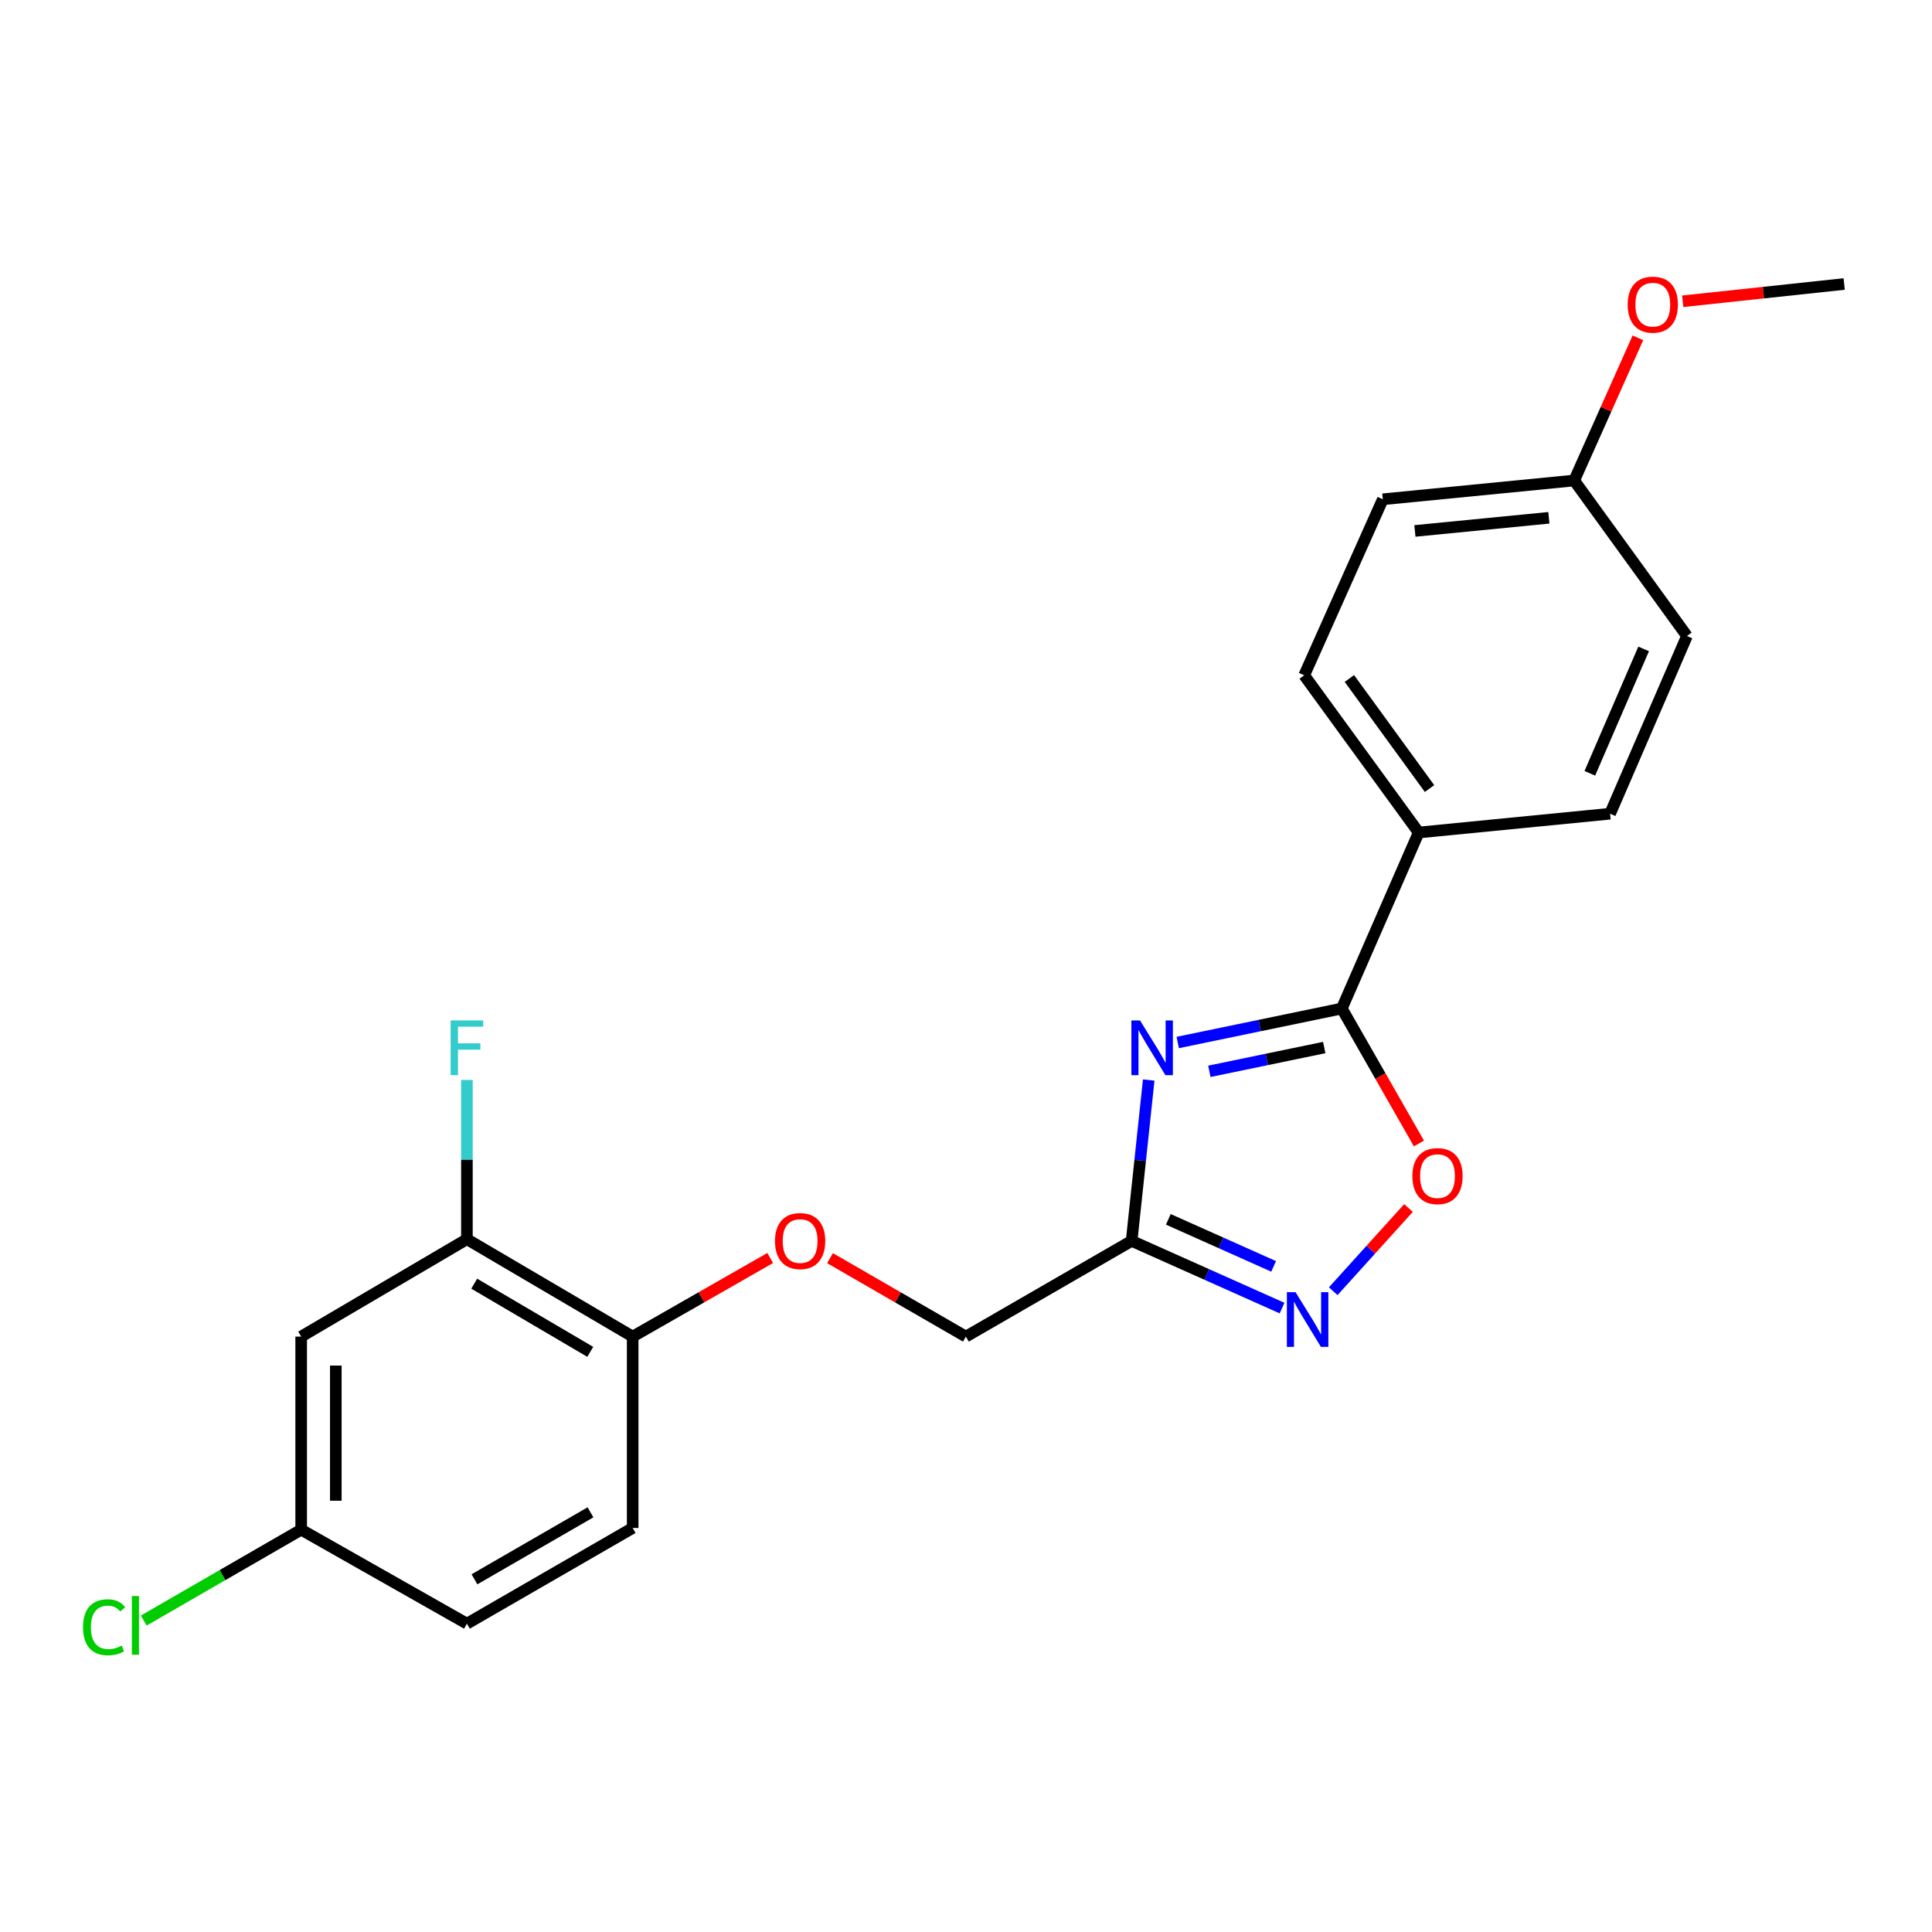 <?xml version='1.0' encoding='iso-8859-1'?>
<svg version='1.1' baseProfile='full'
              xmlns='http://www.w3.org/2000/svg'
                      xmlns:rdkit='http://www.rdkit.org/xml'
                      xmlns:xlink='http://www.w3.org/1999/xlink'
                  xml:space='preserve'
width='1000px' height='1000px' viewBox='0 0 1000 1000'>
<!-- END OF HEADER -->
<rect style='opacity:1.0;fill:#FFFFFF;stroke:none' width='1000' height='1000' x='0' y='0'> </rect>
<path class='bond-0' d='M 499.937,691.821 L 464.777,671.521' style='fill:none;fill-rule:evenodd;stroke:#000000;stroke-width:6px;stroke-linecap:butt;stroke-linejoin:miter;stroke-opacity:1' />
<path class='bond-0' d='M 464.777,671.521 L 429.618,651.22' style='fill:none;fill-rule:evenodd;stroke:#FF0000;stroke-width:6px;stroke-linecap:butt;stroke-linejoin:miter;stroke-opacity:1' />
<path class='bond-1' d='M 499.937,691.821 L 585.732,642.284' style='fill:none;fill-rule:evenodd;stroke:#000000;stroke-width:6px;stroke-linecap:butt;stroke-linejoin:miter;stroke-opacity:1' />
<path class='bond-2' d='M 155.887,691.821 L 155.887,791.762' style='fill:none;fill-rule:evenodd;stroke:#000000;stroke-width:6px;stroke-linecap:butt;stroke-linejoin:miter;stroke-opacity:1' />
<path class='bond-2' d='M 173.817,706.812 L 173.817,776.771' style='fill:none;fill-rule:evenodd;stroke:#000000;stroke-width:6px;stroke-linecap:butt;stroke-linejoin:miter;stroke-opacity:1' />
<path class='bond-3' d='M 155.887,691.821 L 241.673,641.408' style='fill:none;fill-rule:evenodd;stroke:#000000;stroke-width:6px;stroke-linecap:butt;stroke-linejoin:miter;stroke-opacity:1' />
<path class='bond-4' d='M 398.645,651.141 L 363.057,671.481' style='fill:none;fill-rule:evenodd;stroke:#FF0000;stroke-width:6px;stroke-linecap:butt;stroke-linejoin:miter;stroke-opacity:1' />
<path class='bond-4' d='M 363.057,671.481 L 327.469,691.821' style='fill:none;fill-rule:evenodd;stroke:#000000;stroke-width:6px;stroke-linecap:butt;stroke-linejoin:miter;stroke-opacity:1' />
<path class='bond-5' d='M 155.887,791.762 L 241.673,840.402' style='fill:none;fill-rule:evenodd;stroke:#000000;stroke-width:6px;stroke-linecap:butt;stroke-linejoin:miter;stroke-opacity:1' />
<path class='bond-6' d='M 155.887,791.762 L 115.148,815.28' style='fill:none;fill-rule:evenodd;stroke:#000000;stroke-width:6px;stroke-linecap:butt;stroke-linejoin:miter;stroke-opacity:1' />
<path class='bond-6' d='M 115.148,815.28 L 74.408,838.797' style='fill:none;fill-rule:evenodd;stroke:#00CC00;stroke-width:6px;stroke-linecap:butt;stroke-linejoin:miter;stroke-opacity:1' />
<path class='bond-7' d='M 594.571,559.016 L 590.152,600.65' style='fill:none;fill-rule:evenodd;stroke:#0000FF;stroke-width:6px;stroke-linecap:butt;stroke-linejoin:miter;stroke-opacity:1' />
<path class='bond-7' d='M 590.152,600.65 L 585.732,642.284' style='fill:none;fill-rule:evenodd;stroke:#000000;stroke-width:6px;stroke-linecap:butt;stroke-linejoin:miter;stroke-opacity:1' />
<path class='bond-8' d='M 609.588,539.599 L 652.053,530.801' style='fill:none;fill-rule:evenodd;stroke:#0000FF;stroke-width:6px;stroke-linecap:butt;stroke-linejoin:miter;stroke-opacity:1' />
<path class='bond-8' d='M 652.053,530.801 L 694.519,522.003' style='fill:none;fill-rule:evenodd;stroke:#000000;stroke-width:6px;stroke-linecap:butt;stroke-linejoin:miter;stroke-opacity:1' />
<path class='bond-8' d='M 625.965,554.517 L 655.691,548.358' style='fill:none;fill-rule:evenodd;stroke:#0000FF;stroke-width:6px;stroke-linecap:butt;stroke-linejoin:miter;stroke-opacity:1' />
<path class='bond-8' d='M 655.691,548.358 L 685.417,542.2' style='fill:none;fill-rule:evenodd;stroke:#000000;stroke-width:6px;stroke-linecap:butt;stroke-linejoin:miter;stroke-opacity:1' />
<path class='bond-9' d='M 585.732,642.284 L 624.663,659.674' style='fill:none;fill-rule:evenodd;stroke:#000000;stroke-width:6px;stroke-linecap:butt;stroke-linejoin:miter;stroke-opacity:1' />
<path class='bond-9' d='M 624.663,659.674 L 663.593,677.064' style='fill:none;fill-rule:evenodd;stroke:#0000FF;stroke-width:6px;stroke-linecap:butt;stroke-linejoin:miter;stroke-opacity:1' />
<path class='bond-9' d='M 604.724,631.13 L 631.976,643.303' style='fill:none;fill-rule:evenodd;stroke:#000000;stroke-width:6px;stroke-linecap:butt;stroke-linejoin:miter;stroke-opacity:1' />
<path class='bond-9' d='M 631.976,643.303 L 659.227,655.476' style='fill:none;fill-rule:evenodd;stroke:#0000FF;stroke-width:6px;stroke-linecap:butt;stroke-linejoin:miter;stroke-opacity:1' />
<path class='bond-10' d='M 690.072,668.335 L 709.553,646.802' style='fill:none;fill-rule:evenodd;stroke:#0000FF;stroke-width:6px;stroke-linecap:butt;stroke-linejoin:miter;stroke-opacity:1' />
<path class='bond-10' d='M 709.553,646.802 L 729.034,625.268' style='fill:none;fill-rule:evenodd;stroke:#FF0000;stroke-width:6px;stroke-linecap:butt;stroke-linejoin:miter;stroke-opacity:1' />
<path class='bond-11' d='M 734.437,591.86 L 714.478,556.931' style='fill:none;fill-rule:evenodd;stroke:#FF0000;stroke-width:6px;stroke-linecap:butt;stroke-linejoin:miter;stroke-opacity:1' />
<path class='bond-11' d='M 714.478,556.931 L 694.519,522.003' style='fill:none;fill-rule:evenodd;stroke:#000000;stroke-width:6px;stroke-linecap:butt;stroke-linejoin:miter;stroke-opacity:1' />
<path class='bond-12' d='M 694.519,522.003 L 734.314,430.908' style='fill:none;fill-rule:evenodd;stroke:#000000;stroke-width:6px;stroke-linecap:butt;stroke-linejoin:miter;stroke-opacity:1' />
<path class='bond-13' d='M 734.314,430.908 L 675.054,349.535' style='fill:none;fill-rule:evenodd;stroke:#000000;stroke-width:6px;stroke-linecap:butt;stroke-linejoin:miter;stroke-opacity:1' />
<path class='bond-13' d='M 739.919,408.147 L 698.437,351.186' style='fill:none;fill-rule:evenodd;stroke:#000000;stroke-width:6px;stroke-linecap:butt;stroke-linejoin:miter;stroke-opacity:1' />
<path class='bond-14' d='M 734.314,430.908 L 833.378,421.176' style='fill:none;fill-rule:evenodd;stroke:#000000;stroke-width:6px;stroke-linecap:butt;stroke-linejoin:miter;stroke-opacity:1' />
<path class='bond-15' d='M 675.054,349.535 L 715.746,258.43' style='fill:none;fill-rule:evenodd;stroke:#000000;stroke-width:6px;stroke-linecap:butt;stroke-linejoin:miter;stroke-opacity:1' />
<path class='bond-16' d='M 833.378,421.176 L 873.172,329.194' style='fill:none;fill-rule:evenodd;stroke:#000000;stroke-width:6px;stroke-linecap:butt;stroke-linejoin:miter;stroke-opacity:1' />
<path class='bond-16' d='M 822.891,400.259 L 850.747,335.872' style='fill:none;fill-rule:evenodd;stroke:#000000;stroke-width:6px;stroke-linecap:butt;stroke-linejoin:miter;stroke-opacity:1' />
<path class='bond-17' d='M 814.8,248.708 L 873.172,329.194' style='fill:none;fill-rule:evenodd;stroke:#000000;stroke-width:6px;stroke-linecap:butt;stroke-linejoin:miter;stroke-opacity:1' />
<path class='bond-18' d='M 814.8,248.708 L 831.288,211.782' style='fill:none;fill-rule:evenodd;stroke:#000000;stroke-width:6px;stroke-linecap:butt;stroke-linejoin:miter;stroke-opacity:1' />
<path class='bond-18' d='M 831.288,211.782 L 847.777,174.857' style='fill:none;fill-rule:evenodd;stroke:#FF0000;stroke-width:6px;stroke-linecap:butt;stroke-linejoin:miter;stroke-opacity:1' />
<path class='bond-19' d='M 814.8,248.708 L 715.746,258.43' style='fill:none;fill-rule:evenodd;stroke:#000000;stroke-width:6px;stroke-linecap:butt;stroke-linejoin:miter;stroke-opacity:1' />
<path class='bond-19' d='M 801.693,268.01 L 732.355,274.816' style='fill:none;fill-rule:evenodd;stroke:#000000;stroke-width:6px;stroke-linecap:butt;stroke-linejoin:miter;stroke-opacity:1' />
<path class='bond-20' d='M 870.972,155.944 L 912.759,151.469' style='fill:none;fill-rule:evenodd;stroke:#FF0000;stroke-width:6px;stroke-linecap:butt;stroke-linejoin:miter;stroke-opacity:1' />
<path class='bond-20' d='M 912.759,151.469 L 954.545,146.994' style='fill:none;fill-rule:evenodd;stroke:#000000;stroke-width:6px;stroke-linecap:butt;stroke-linejoin:miter;stroke-opacity:1' />
<path class='bond-21' d='M 241.673,840.402 L 327.469,790.875' style='fill:none;fill-rule:evenodd;stroke:#000000;stroke-width:6px;stroke-linecap:butt;stroke-linejoin:miter;stroke-opacity:1' />
<path class='bond-21' d='M 245.578,817.445 L 305.635,782.776' style='fill:none;fill-rule:evenodd;stroke:#000000;stroke-width:6px;stroke-linecap:butt;stroke-linejoin:miter;stroke-opacity:1' />
<path class='bond-22' d='M 327.469,790.875 L 327.469,691.821' style='fill:none;fill-rule:evenodd;stroke:#000000;stroke-width:6px;stroke-linecap:butt;stroke-linejoin:miter;stroke-opacity:1' />
<path class='bond-23' d='M 327.469,691.821 L 241.673,641.408' style='fill:none;fill-rule:evenodd;stroke:#000000;stroke-width:6px;stroke-linecap:butt;stroke-linejoin:miter;stroke-opacity:1' />
<path class='bond-23' d='M 305.516,699.718 L 245.459,664.429' style='fill:none;fill-rule:evenodd;stroke:#000000;stroke-width:6px;stroke-linecap:butt;stroke-linejoin:miter;stroke-opacity:1' />
<path class='bond-24' d='M 241.673,641.408 L 241.673,600.194' style='fill:none;fill-rule:evenodd;stroke:#000000;stroke-width:6px;stroke-linecap:butt;stroke-linejoin:miter;stroke-opacity:1' />
<path class='bond-24' d='M 241.673,600.194 L 241.673,558.98' style='fill:none;fill-rule:evenodd;stroke:#33CCCC;stroke-width:6px;stroke-linecap:butt;stroke-linejoin:miter;stroke-opacity:1' />
<path  class='atom-2' d='M 401.141 642.364
Q 401.141 635.564, 404.501 631.764
Q 407.861 627.964, 414.141 627.964
Q 420.421 627.964, 423.781 631.764
Q 427.141 635.564, 427.141 642.364
Q 427.141 649.244, 423.741 653.164
Q 420.341 657.044, 414.141 657.044
Q 407.901 657.044, 404.501 653.164
Q 401.141 649.284, 401.141 642.364
M 414.141 653.844
Q 418.461 653.844, 420.781 650.964
Q 423.141 648.044, 423.141 642.364
Q 423.141 636.804, 420.781 634.004
Q 418.461 631.164, 414.141 631.164
Q 409.821 631.164, 407.461 633.964
Q 405.141 636.764, 405.141 642.364
Q 405.141 648.084, 407.461 650.964
Q 409.821 653.844, 414.141 653.844
' fill='#FF0000'/>
<path  class='atom-4' d='M 590.081 528.184
L 599.361 543.184
Q 600.281 544.664, 601.761 547.344
Q 603.241 550.024, 603.321 550.184
L 603.321 528.184
L 607.081 528.184
L 607.081 556.504
L 603.201 556.504
L 593.241 540.104
Q 592.081 538.184, 590.841 535.984
Q 589.641 533.784, 589.281 533.104
L 589.281 556.504
L 585.601 556.504
L 585.601 528.184
L 590.081 528.184
' fill='#0000FF'/>
<path  class='atom-6' d='M 670.567 668.816
L 679.847 683.816
Q 680.767 685.296, 682.247 687.976
Q 683.727 690.656, 683.807 690.816
L 683.807 668.816
L 687.567 668.816
L 687.567 697.136
L 683.687 697.136
L 673.727 680.736
Q 672.567 678.816, 671.327 676.616
Q 670.127 674.416, 669.767 673.736
L 669.767 697.136
L 666.087 697.136
L 666.087 668.816
L 670.567 668.816
' fill='#0000FF'/>
<path  class='atom-7' d='M 731.046 608.755
Q 731.046 601.955, 734.406 598.155
Q 737.766 594.355, 744.046 594.355
Q 750.326 594.355, 753.686 598.155
Q 757.046 601.955, 757.046 608.755
Q 757.046 615.635, 753.646 619.555
Q 750.246 623.435, 744.046 623.435
Q 737.806 623.435, 734.406 619.555
Q 731.046 615.675, 731.046 608.755
M 744.046 620.235
Q 748.366 620.235, 750.686 617.355
Q 753.046 614.435, 753.046 608.755
Q 753.046 603.195, 750.686 600.395
Q 748.366 597.555, 744.046 597.555
Q 739.726 597.555, 737.366 600.355
Q 735.046 603.155, 735.046 608.755
Q 735.046 614.475, 737.366 617.355
Q 739.726 620.235, 744.046 620.235
' fill='#FF0000'/>
<path  class='atom-15' d='M 842.481 157.683
Q 842.481 150.883, 845.841 147.083
Q 849.201 143.283, 855.481 143.283
Q 861.761 143.283, 865.121 147.083
Q 868.481 150.883, 868.481 157.683
Q 868.481 164.563, 865.081 168.483
Q 861.681 172.363, 855.481 172.363
Q 849.241 172.363, 845.841 168.483
Q 842.481 164.603, 842.481 157.683
M 855.481 169.163
Q 859.801 169.163, 862.121 166.283
Q 864.481 163.363, 864.481 157.683
Q 864.481 152.123, 862.121 149.323
Q 859.801 146.483, 855.481 146.483
Q 851.161 146.483, 848.801 149.283
Q 846.481 152.083, 846.481 157.683
Q 846.481 163.403, 848.801 166.283
Q 851.161 169.163, 855.481 169.163
' fill='#FF0000'/>
<path  class='atom-21' d='M 233.253 528.184
L 250.093 528.184
L 250.093 531.424
L 237.053 531.424
L 237.053 540.024
L 248.653 540.024
L 248.653 543.304
L 237.053 543.304
L 237.053 556.504
L 233.253 556.504
L 233.253 528.184
' fill='#33CCCC'/>
<path  class='atom-22' d='M 42.971 842.269
Q 42.971 835.229, 46.251 831.549
Q 49.571 827.829, 55.851 827.829
Q 61.691 827.829, 64.811 831.949
L 62.171 834.109
Q 59.891 831.109, 55.851 831.109
Q 51.571 831.109, 49.291 833.989
Q 47.051 836.829, 47.051 842.269
Q 47.051 847.869, 49.371 850.749
Q 51.731 853.629, 56.291 853.629
Q 59.411 853.629, 63.051 851.749
L 64.171 854.749
Q 62.691 855.709, 60.451 856.269
Q 58.211 856.829, 55.731 856.829
Q 49.571 856.829, 46.251 853.069
Q 42.971 849.309, 42.971 842.269
' fill='#00CC00'/>
<path  class='atom-22' d='M 68.251 826.109
L 71.931 826.109
L 71.931 856.469
L 68.251 856.469
L 68.251 826.109
' fill='#00CC00'/>
</svg>
